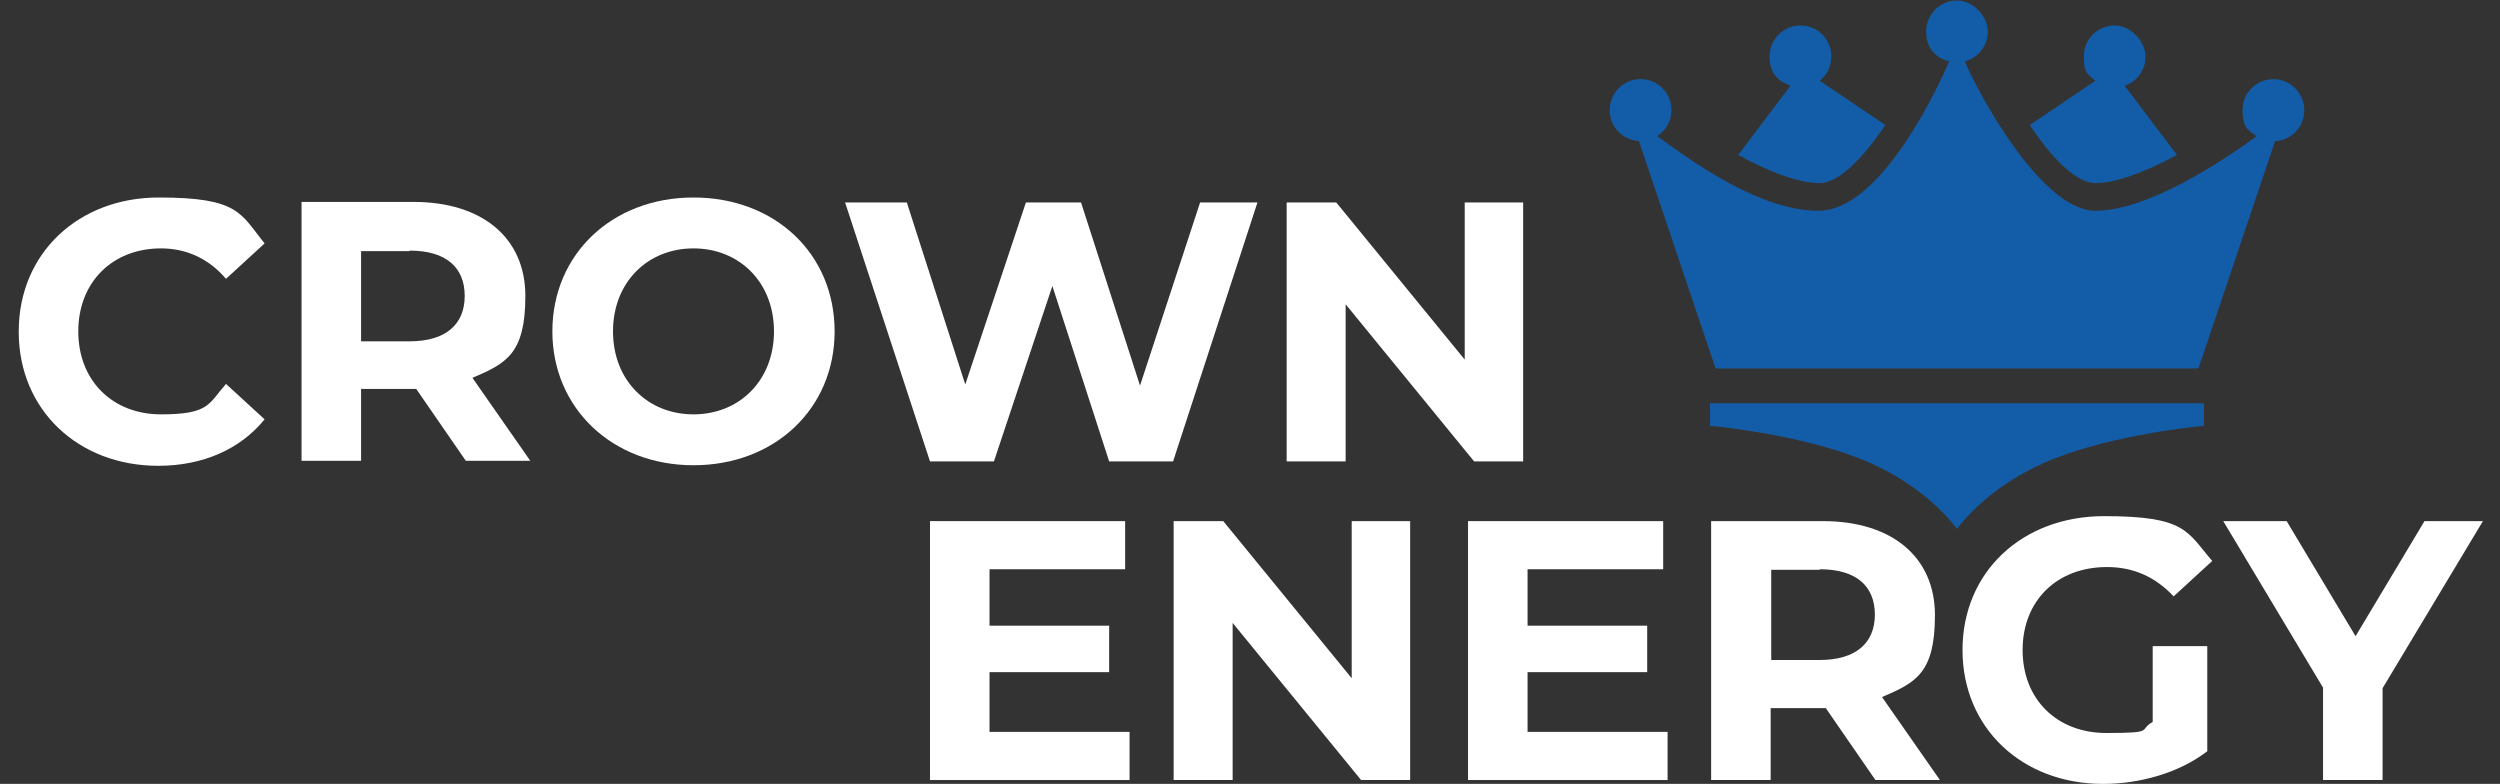 <svg class="footer-logo" viewBox="0 0 236 74" fill="none" xmlns="http://www.w3.org/2000/svg">
    <rect x="0" y="0" width="236" height="74" fill="#333333" stroke="none"/>
    <path d="M106.629 69.091V73.635H87.791V49.194H106.213V53.737H93.411V59.064H104.704V63.451H93.411V69.091H106.681H106.629Z" fill="white"/>
    <path d="M133.118 49.194V73.635H128.486L116.361 58.803V73.635H110.792V49.194H115.476L127.601 64.025V49.194H133.17H133.118Z" fill="white"/>
    <path d="M157.42 69.091V73.635H138.582V49.194H157.004V53.737H144.202V59.064H155.495V63.451H144.202V69.091H157.472H157.42Z" fill="white"/>
    <path d="M177.039 73.635L172.355 66.846H167.151V73.635H161.531V49.194H172.095C178.6 49.194 182.659 52.589 182.659 58.072C182.659 63.555 180.838 64.443 177.663 65.801L183.128 73.635H177.091H177.039ZM171.783 53.79H167.204V62.302H171.783C175.218 62.302 176.987 60.683 176.987 58.02C176.987 55.356 175.27 53.737 171.783 53.737V53.79Z" fill="white"/>
    <path d="M203.215 60.996H208.367V70.919C205.713 72.956 202.018 74 198.531 74C190.882 74 185.261 68.725 185.261 61.362C185.261 53.999 190.882 48.724 198.635 48.724C206.389 48.724 206.441 50.186 208.835 52.954L205.192 56.297C203.423 54.416 201.342 53.529 198.896 53.529C194.16 53.529 190.934 56.714 190.934 61.362C190.934 66.01 194.16 69.195 198.844 69.195C203.527 69.195 201.81 68.934 203.215 68.151V60.996Z" fill="white"/>
    <path d="M224.916 64.965V73.635H219.295V64.913L209.876 49.194H215.861L222.366 60.056L228.871 49.194H234.387L224.916 64.965Z" fill="white"/>
    <path d="M1.769 31.282C1.769 23.918 7.39 18.644 14.987 18.644C22.585 18.644 22.689 20.158 24.979 22.978L21.336 26.32C19.723 24.44 17.642 23.448 15.196 23.448C10.616 23.448 7.39 26.634 7.39 31.282C7.39 35.929 10.616 39.115 15.196 39.115C19.775 39.115 19.671 38.123 21.336 36.243L24.979 39.585C22.689 42.405 19.151 43.972 14.935 43.972C7.39 43.972 1.769 38.697 1.769 31.334V31.282Z" fill="white"/>
    <path d="M43.974 43.502L39.29 36.713H34.086V43.502H28.466V19.061H39.03C45.535 19.061 49.594 22.456 49.594 27.939C49.594 33.423 47.772 34.31 44.598 35.668L50.062 43.502H44.026H43.974ZM38.666 23.709H34.086V32.221H38.666C42.1 32.221 43.869 30.603 43.869 27.939C43.869 25.276 42.152 23.657 38.666 23.657V23.709Z" fill="white"/>
    <path d="M52.144 31.282C52.144 24.023 57.764 18.644 65.466 18.644C73.168 18.644 78.788 23.97 78.788 31.282C78.788 38.593 73.116 43.919 65.466 43.919C57.816 43.919 52.144 38.541 52.144 31.282ZM73.064 31.282C73.064 26.634 69.785 23.448 65.466 23.448C61.147 23.448 57.868 26.634 57.868 31.282C57.868 35.929 61.147 39.115 65.466 39.115C69.785 39.115 73.064 35.929 73.064 31.282Z" fill="white"/>
    <path d="M118.703 19.113L110.74 43.554H104.704L99.344 26.999L93.828 43.554H87.791L79.777 19.113H85.605L91.121 36.295L96.846 19.113H102.05L107.618 36.399L113.29 19.113H118.703Z" fill="white"/>
    <path d="M143.786 19.113V43.554H139.154L127.029 28.723V43.554H121.461V19.113H126.144L138.269 33.945V19.113H143.838H143.786Z" fill="white"/>
    <path d="M171.783 17.286C173.448 17.286 175.686 15.197 177.976 11.803L171.783 7.625C172.46 7.102 172.876 6.267 172.876 5.327C172.876 3.708 171.575 2.402 169.962 2.402C168.348 2.402 167.047 3.708 167.047 5.327C167.047 6.946 167.88 7.677 169.025 8.095L164.081 14.623C167.204 16.346 169.91 17.286 171.783 17.286Z" fill="#135DA8"/>
    <path d="M161.427 38.071V40.212H161.583C162.832 40.316 171.159 41.256 176.675 43.763C181.41 45.904 183.908 48.828 184.741 49.925C185.574 48.828 188.071 45.904 192.807 43.763C198.323 41.256 206.65 40.316 207.899 40.212H208.055V38.071H161.375H161.427Z" fill="#135DA8"/>
    <path d="M197.803 17.286C199.624 17.286 202.33 16.346 205.505 14.623L200.561 8.095C201.706 7.729 202.538 6.632 202.538 5.327C202.538 4.021 201.237 2.402 199.624 2.402C198.011 2.402 196.71 3.708 196.71 5.327C196.71 6.946 197.126 7.05 197.803 7.625L191.61 11.803C193.9 15.249 196.138 17.286 197.803 17.286Z" fill="#135DA8"/>
    <path d="M207.534 34.781L214.768 13.317C216.329 13.265 217.526 11.959 217.526 10.392C217.526 8.826 216.225 7.468 214.612 7.468C212.998 7.468 211.697 8.773 211.697 10.392C211.697 12.011 212.218 12.325 213.05 12.847C209.46 15.458 202.643 19.897 197.803 19.897C192.963 19.897 187.239 9.818 185.469 5.797C186.718 5.483 187.655 4.335 187.655 2.977C187.655 1.619 186.354 0.052 184.741 0.052C183.128 0.052 181.827 1.358 181.827 2.977C181.827 4.596 182.763 5.483 184.012 5.797C182.243 9.818 177.143 19.897 171.679 19.897C166.215 19.897 160.022 15.458 156.431 12.847C157.264 12.325 157.784 11.437 157.784 10.392C157.784 8.773 156.483 7.468 154.87 7.468C153.257 7.468 151.956 8.773 151.956 10.392C151.956 12.011 153.205 13.212 154.714 13.317L161.948 34.781H207.43H207.534Z" fill="#135DA8"/>
</svg>